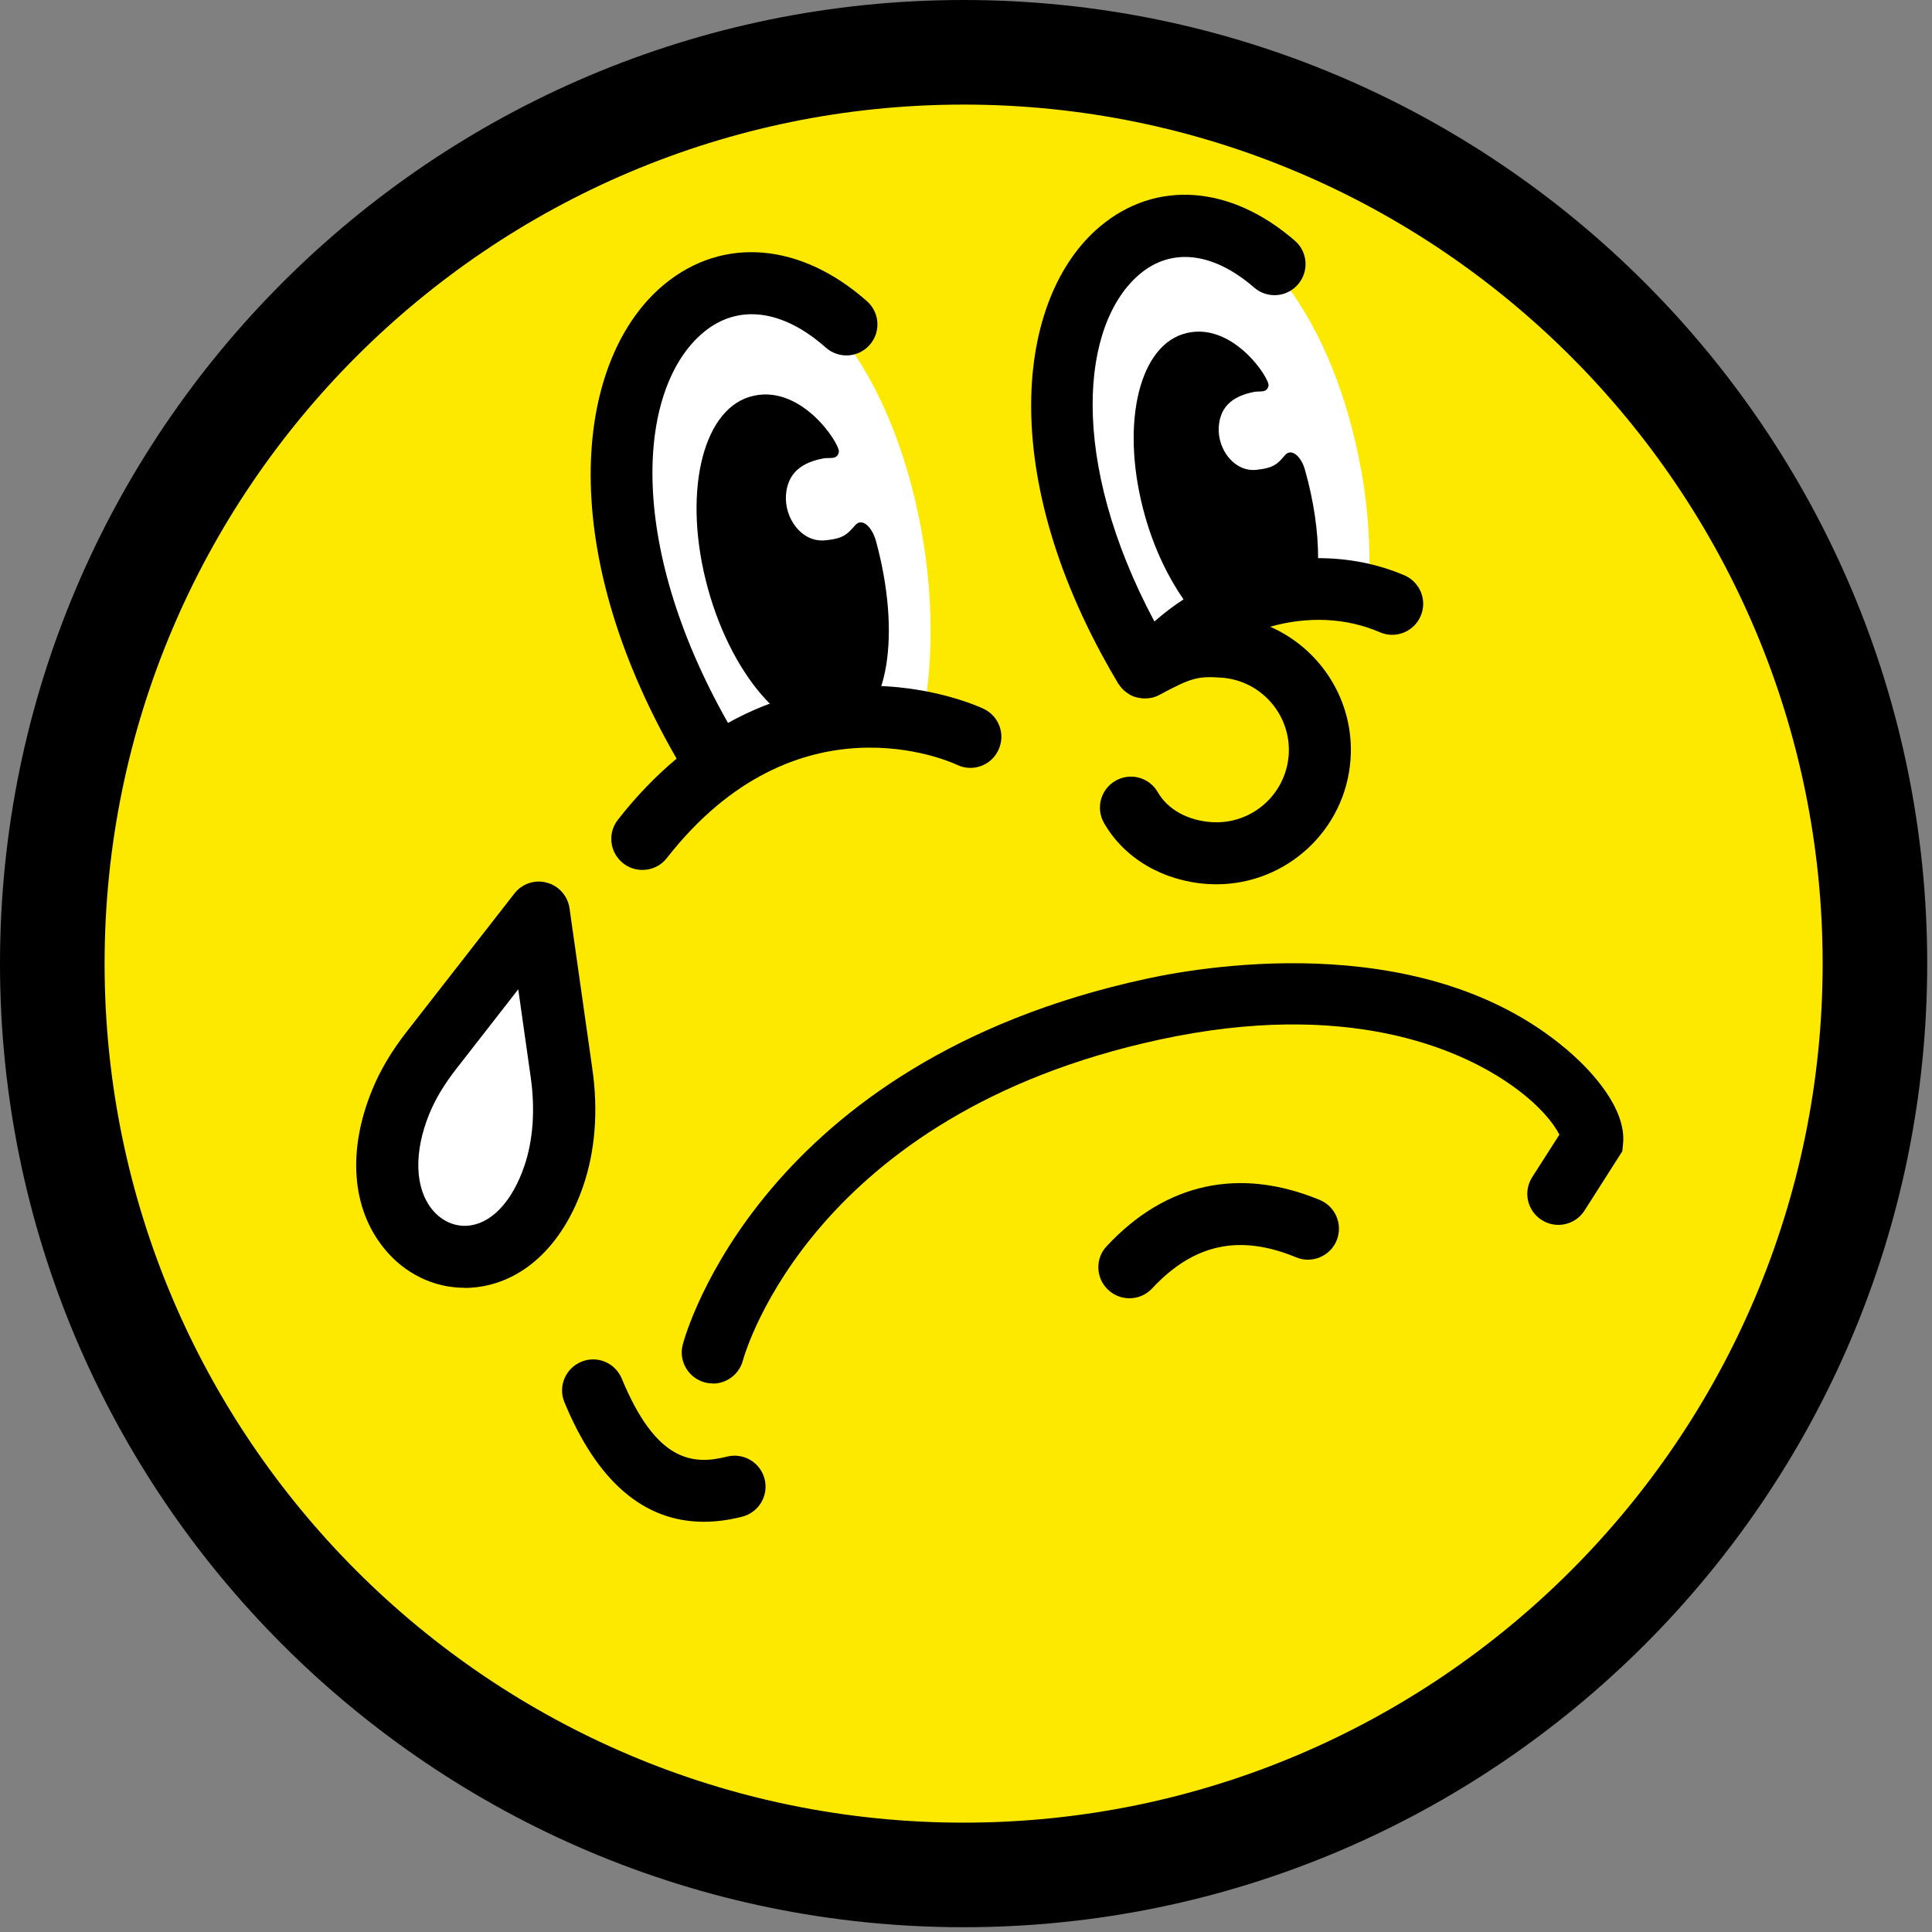 <svg width="97" height="97" viewBox="0 0 97 97" fill="none" xmlns="http://www.w3.org/2000/svg">
<rect x="0" y="0" width="97" height="97" fill="#808080" stroke="none"/>
<g clip-path="url(#clip0_1201_17)">
<path d="M48.38 94.135C73.65 94.135 94.135 73.65 94.135 48.38C94.135 23.11 73.65 2.625 48.38 2.625C23.11 2.625 2.625 23.11 2.625 48.38C2.625 73.65 23.11 94.135 48.38 94.135Z" fill="#FDE800"/>
<path d="M48.38 96.76C21.7 96.76 0 75.06 0 48.38C0 21.7 21.7 0 48.38 0C75.06 0 96.76 21.7 96.76 48.38C96.76 75.06 75.06 96.76 48.38 96.76ZM48.38 5.251C24.595 5.251 5.251 24.595 5.251 48.38C5.251 72.165 24.595 91.51 48.38 91.51C72.165 91.51 91.51 72.165 91.51 48.38C91.51 24.595 72.165 5.251 48.38 5.251Z" fill="black"/>
<path d="M56.706 65.182C56.323 65.182 55.948 65.047 55.641 64.762C55.011 64.177 54.973 63.187 55.566 62.564C58.529 59.384 62.234 58.581 66.262 60.246C67.057 60.576 67.432 61.484 67.109 62.279C66.787 63.074 65.864 63.457 65.077 63.127C62.226 61.949 59.931 62.451 57.846 64.687C57.538 65.017 57.126 65.182 56.706 65.182Z" fill="black"/>
<path d="M35.336 76.403C32.336 76.403 29.988 74.393 28.338 70.402C28.008 69.607 28.39 68.7 29.186 68.37C29.981 68.04 30.888 68.422 31.218 69.217C32.943 73.395 34.774 73.568 36.499 73.133C37.331 72.923 38.179 73.425 38.389 74.258C38.599 75.09 38.096 75.938 37.264 76.148C36.596 76.32 35.951 76.403 35.336 76.403Z" fill="black"/>
<path d="M35.786 69.457C35.651 69.457 35.516 69.442 35.381 69.405C34.556 69.18 34.061 68.332 34.279 67.507C34.429 66.929 38.254 53.323 57.538 49.145C60.786 48.44 71.917 46.64 78.968 52.963C79.786 53.698 81.676 55.603 81.488 57.433L81.451 57.801L79.553 60.779C79.088 61.506 78.128 61.716 77.4 61.251C76.673 60.786 76.463 59.826 76.928 59.099L78.293 56.968C78.046 56.481 77.326 55.453 75.668 54.336C73.193 52.663 67.627 50.158 58.206 52.198C40.864 55.948 37.436 67.814 37.294 68.317C37.106 69.007 36.476 69.465 35.794 69.465L35.786 69.457Z" fill="black"/>
<path d="M68.332 23.567C66.997 16.097 62.864 10.591 59.106 11.259C55.348 11.934 53.376 18.534 54.711 25.998C55.236 28.916 56.181 31.533 57.373 33.603C58.258 33.093 59.219 32.793 60.194 32.741C60.224 30.888 61.431 29.058 63.817 29.058C64.409 29.058 64.919 29.171 65.369 29.366C65.639 29.215 65.924 29.088 66.232 29.006C66.562 28.96 66.899 28.916 67.229 28.87C67.747 28.848 68.227 28.96 68.677 29.193C68.7 29.193 68.715 29.215 68.73 29.215C68.812 27.453 68.692 25.54 68.34 23.56L68.332 23.567Z" fill="white"/>
<path d="M37.039 14.094C40.909 13.449 45.08 19.299 46.355 27.168C47 31.166 46.775 34.916 45.89 37.721C42.837 36.424 38.111 36.161 35.599 38.592C34.114 36.266 32.928 33.101 32.343 29.508C31.068 21.647 33.176 14.746 37.046 14.101L37.039 14.094Z" fill="white"/>
<path d="M43.969 27.13C43.789 26.485 43.294 25.968 42.942 26.365C42.559 26.785 42.409 27.04 41.412 27.13C40.242 27.235 39.372 26.013 39.462 24.835C39.559 23.665 40.347 23.2 41.359 23.012C41.659 22.96 42.034 23.102 42.117 22.69C42.192 22.307 40.174 19.142 37.616 19.93C35.216 20.672 34.264 24.895 35.539 29.538C36.814 34.181 39.814 37.406 42.237 36.739C44.66 36.071 45.245 31.766 43.969 27.123V27.13Z" fill="black"/>
<path d="M49.393 35.591C49.288 35.539 46.752 34.346 43.219 34.436C41.359 34.489 39.011 34.924 36.551 36.296C31.368 27.16 32.028 19.39 35.344 16.667C37.069 15.249 39.297 15.534 41.464 17.454C42.109 18.024 43.092 17.964 43.662 17.319C44.232 16.674 44.172 15.692 43.527 15.122C40.204 12.181 36.304 11.851 33.364 14.267C28.923 17.919 27.723 27.258 33.971 38.089C32.973 38.922 31.983 39.927 31.023 41.157C30.491 41.832 30.611 42.814 31.293 43.347C31.578 43.572 31.916 43.677 32.253 43.677C32.718 43.677 33.176 43.474 33.483 43.077C40.002 34.736 47.72 38.246 48.042 38.397C48.815 38.772 49.753 38.449 50.12 37.669C50.495 36.896 50.173 35.966 49.393 35.591Z" fill="black"/>
<path d="M70.53 28.893C69.15 28.3 67.672 28.023 66.179 28.023C66.179 26.673 65.962 25.143 65.512 23.567C65.339 22.952 64.859 22.472 64.522 22.847C64.162 23.252 64.019 23.492 63.074 23.59C61.964 23.703 61.116 22.547 61.191 21.43C61.266 20.312 62.016 19.862 62.977 19.674C63.261 19.622 63.614 19.75 63.689 19.36C63.757 18.992 61.799 15.999 59.376 16.779C57.096 17.514 56.241 21.542 57.501 25.953C57.959 27.558 58.641 28.968 59.421 30.093C58.911 30.423 58.423 30.798 57.959 31.203C53.63 23.087 54.261 16.247 57.231 13.756C58.829 12.414 60.921 12.661 62.969 14.439C63.622 15.002 64.604 14.934 65.167 14.281C65.729 13.629 65.662 12.646 65.009 12.084C61.784 9.286 58.033 9.016 55.228 11.371C50.998 14.927 49.948 23.92 56.106 34.256C56.121 34.279 56.128 34.294 56.136 34.316C56.151 34.339 56.166 34.354 56.181 34.369C56.233 34.451 56.293 34.526 56.361 34.594C56.383 34.616 56.413 34.646 56.436 34.669C56.511 34.736 56.593 34.796 56.683 34.849C56.698 34.856 56.713 34.871 56.728 34.879C56.833 34.939 56.946 34.984 57.066 35.014C57.088 35.014 57.118 35.021 57.141 35.029C57.231 35.051 57.328 35.059 57.426 35.066C57.441 35.066 57.463 35.066 57.478 35.066C57.493 35.066 57.508 35.066 57.523 35.066C57.629 35.066 57.733 35.051 57.831 35.029C57.853 35.029 57.876 35.029 57.898 35.014C58.004 34.984 58.108 34.946 58.214 34.886C59.811 34.031 60.126 33.941 61.326 34.023C63.329 34.166 64.837 35.906 64.702 37.901C64.559 39.897 62.834 41.412 60.824 41.277C59.624 41.194 58.619 40.632 58.131 39.777C57.703 39.026 56.751 38.772 56.008 39.199C55.258 39.627 55.003 40.579 55.431 41.322C56.436 43.084 58.371 44.225 60.606 44.382C60.764 44.39 60.921 44.397 61.079 44.397C64.589 44.397 67.559 41.674 67.807 38.119C68.01 35.201 66.314 32.583 63.772 31.466C65.624 30.941 67.567 31.001 69.277 31.743C70.065 32.088 70.987 31.721 71.325 30.933C71.67 30.146 71.302 29.23 70.515 28.886L70.53 28.893Z" fill="black"/>
<path d="M27.04 45.815L28.188 53.893C28.435 55.648 28.353 57.426 27.798 59.031C25.27 66.434 17.049 62.834 20.11 55.326C20.5 54.373 21.047 53.511 21.662 52.715L27.04 45.815Z" fill="white"/>
<path d="M23.327 64.657C21.782 64.657 20.312 63.952 19.277 62.669C17.657 60.666 17.439 57.779 18.677 54.741C19.082 53.743 19.66 52.768 20.447 51.763L25.825 44.862C26.208 44.367 26.853 44.15 27.453 44.315C28.053 44.472 28.503 44.982 28.593 45.597L29.741 53.675C30.041 55.768 29.883 57.794 29.283 59.541C28.323 62.346 26.485 64.184 24.227 64.582C23.927 64.634 23.628 64.664 23.327 64.664V64.657ZM26.02 49.67L22.9 53.675C22.3 54.448 21.857 55.183 21.557 55.918C20.77 57.846 20.822 59.639 21.692 60.719C22.202 61.349 22.945 61.649 23.68 61.514C24.783 61.319 25.75 60.231 26.328 58.536C26.763 57.253 26.875 55.723 26.65 54.118L26.02 49.67Z" fill="black"/>
</g>
<defs>
<clipPath id="clip0_1201_17">
<rect width="96.76" height="96.76" fill="white"/>
</clipPath>
</defs>
</svg>
